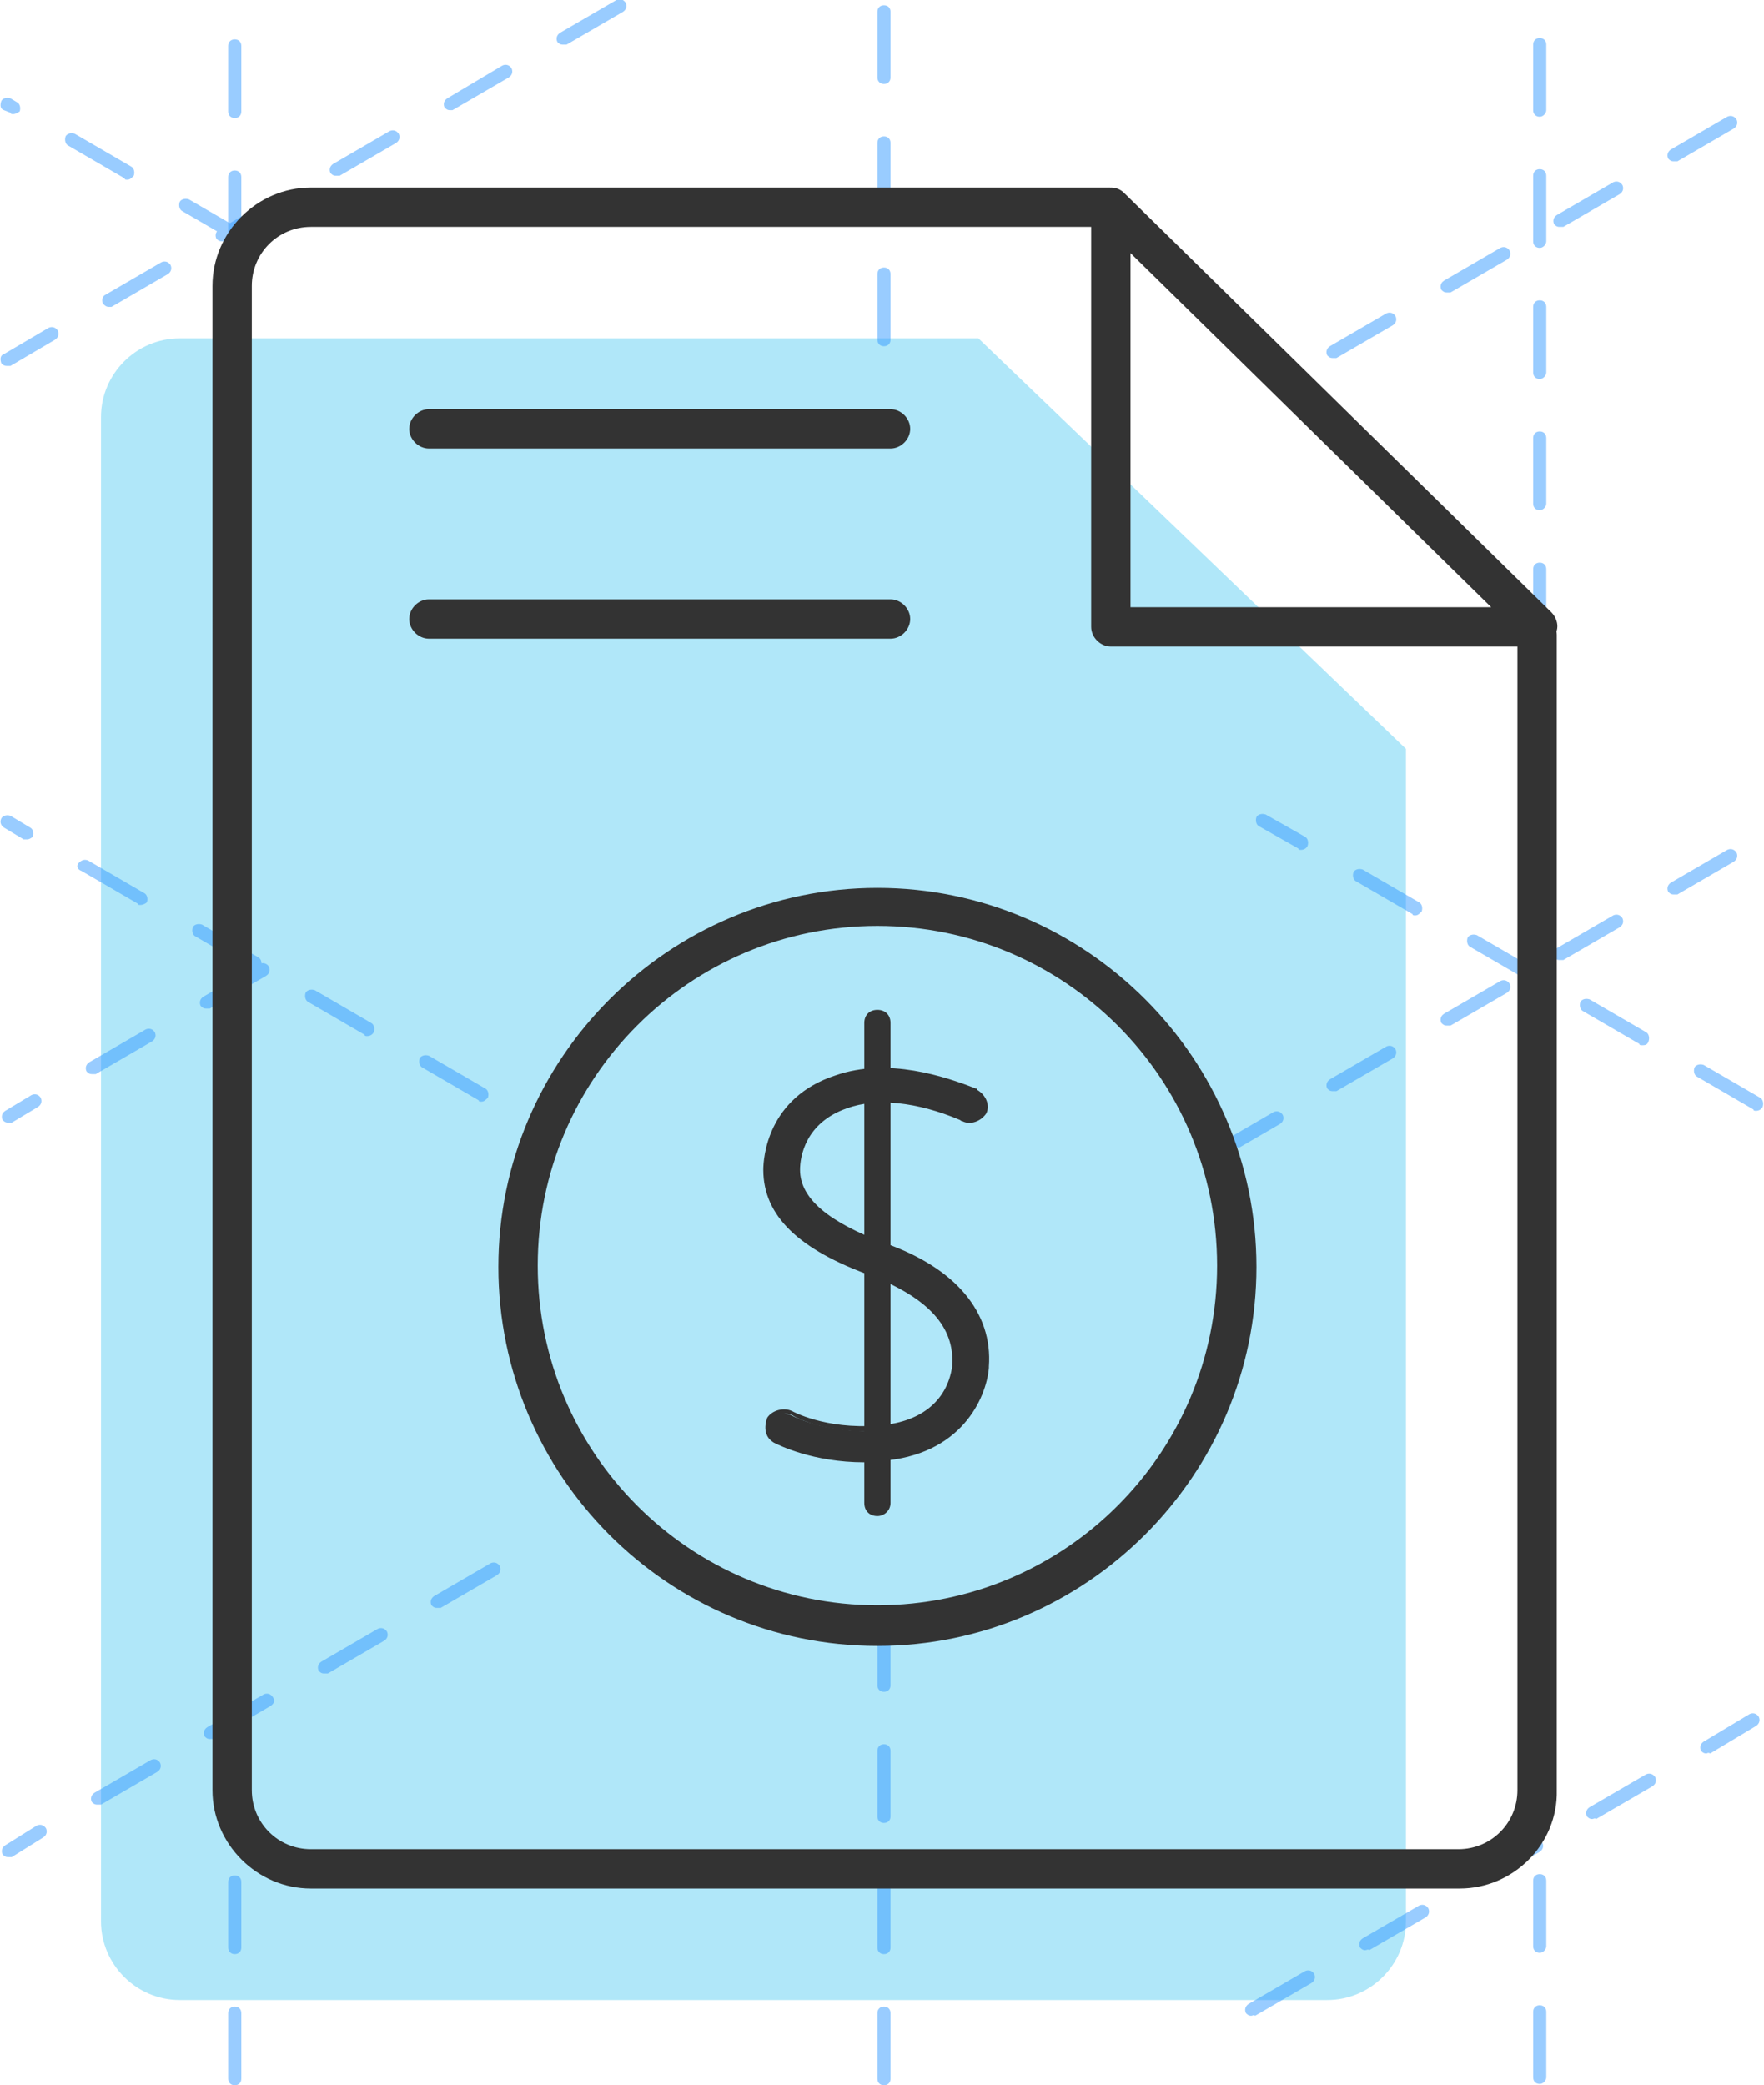 <?xml version="1.0" encoding="utf-8"?>
<!-- Generator: Adobe Illustrator 23.0.3, SVG Export Plug-In . SVG Version: 6.00 Build 0)  -->
<svg version="1.1" id="Layer_1" xmlns="http://www.w3.org/2000/svg" xmlns:xlink="http://www.w3.org/1999/xlink" x="0px" y="0px"
	 viewBox="0 0 134.5 159" style="enable-background:new 0 0 134.5 159;" xml:space="preserve">
<style type="text/css">
	.st0{fill:#B0E7F9;}
	.st1{opacity:0.5;}
	.st2{fill:#3399FF;}
	.st3{fill:#333333;}
</style>
<g>
	<g>
		<g>
			<g>
				<path class="st0" d="M74.6,25.8H13.7c-3.3,0-6,2.7-6,6v114.7c0,3.3,2.7,6,6,6h87.5c3.3,0,6-2.7,6-6V57.1"/>
			</g>
			<g class="st1">
				<path class="st2" d="M67.4,159c-0.3,0-0.5-0.2-0.5-0.5v-5c0-0.3,0.2-0.5,0.5-0.5s0.5,0.2,0.5,0.5v5
					C67.9,158.8,67.7,159,67.4,159z M67.4,149c-0.3,0-0.5-0.2-0.5-0.5v-5c0-0.3,0.2-0.5,0.5-0.5s0.5,0.2,0.5,0.5v5
					C67.9,148.8,67.7,149,67.4,149z M67.4,139c-0.3,0-0.5-0.2-0.5-0.5v-5c0-0.3,0.2-0.5,0.5-0.5s0.5,0.2,0.5,0.5v5
					C67.9,138.8,67.7,139,67.4,139z M67.4,129c-0.3,0-0.5-0.2-0.5-0.5v-5c0-0.3,0.2-0.5,0.5-0.5s0.5,0.2,0.5,0.5v5
					C67.9,128.8,67.7,129,67.4,129z"/>
			</g>
			<g class="st1">
				<path class="st2" d="M17.9,159c-0.3,0-0.5-0.2-0.5-0.5v-5c0-0.3,0.2-0.5,0.5-0.5s0.5,0.2,0.5,0.5v5
					C18.4,158.8,18.2,159,17.9,159z M17.9,149c-0.3,0-0.5-0.2-0.5-0.5v-5c0-0.3,0.2-0.5,0.5-0.5s0.5,0.2,0.5,0.5v5
					C18.4,148.8,18.2,149,17.9,149z M17.9,139c-0.3,0-0.5-0.2-0.5-0.5v-5c0-0.3,0.2-0.5,0.5-0.5s0.5,0.2,0.5,0.5v5
					C18.4,138.8,18.2,139,17.9,139z M17.9,129c-0.3,0-0.5-0.2-0.5-0.5v-5c0-0.3,0.2-0.5,0.5-0.5s0.5,0.2,0.5,0.5v5
					C18.4,128.8,18.2,129,17.9,129z M17.9,119c-0.3,0-0.5-0.2-0.5-0.5v-5c0-0.3,0.2-0.5,0.5-0.5s0.5,0.2,0.5,0.5v5
					C18.4,118.8,18.2,119,17.9,119z M17.9,109c-0.3,0-0.5-0.2-0.5-0.5v-5c0-0.3,0.2-0.5,0.5-0.5s0.5,0.2,0.5,0.5v5
					C18.4,108.8,18.2,109,17.9,109z M17.9,99c-0.3,0-0.5-0.2-0.5-0.5v-5c0-0.3,0.2-0.5,0.5-0.5s0.5,0.2,0.5,0.5v5
					C18.4,98.8,18.2,99,17.9,99z M17.9,89c-0.3,0-0.5-0.2-0.5-0.5v-5c0-0.3,0.2-0.5,0.5-0.5s0.5,0.2,0.5,0.5v5
					C18.4,88.8,18.2,89,17.9,89z M17.9,79c-0.3,0-0.5-0.2-0.5-0.5v-5c0-0.3,0.2-0.5,0.5-0.5s0.5,0.2,0.5,0.5v5
					C18.4,78.8,18.2,79,17.9,79z M17.9,69c-0.3,0-0.5-0.2-0.5-0.5v-5c0-0.3,0.2-0.5,0.5-0.5s0.5,0.2,0.5,0.5v5
					C18.4,68.8,18.2,69,17.9,69z M17.9,59c-0.3,0-0.5-0.2-0.5-0.5v-5c0-0.3,0.2-0.5,0.5-0.5s0.5,0.2,0.5,0.5v5
					C18.4,58.8,18.2,59,17.9,59z M17.9,49c-0.3,0-0.5-0.2-0.5-0.5v-5c0-0.3,0.2-0.5,0.5-0.5s0.5,0.2,0.5,0.5v5
					C18.4,48.8,18.2,49,17.9,49z M17.9,39c-0.3,0-0.5-0.2-0.5-0.5v-5c0-0.3,0.2-0.5,0.5-0.5s0.5,0.2,0.5,0.5v5
					C18.4,38.8,18.2,39,17.9,39z M17.9,29c-0.3,0-0.5-0.2-0.5-0.5v-5c0-0.3,0.2-0.5,0.5-0.5s0.5,0.2,0.5,0.5v5
					C18.4,28.8,18.2,29,17.9,29z M17.9,19c-0.3,0-0.5-0.2-0.5-0.5v-5c0-0.3,0.2-0.5,0.5-0.5s0.5,0.2,0.5,0.5v5
					C18.4,18.8,18.2,19,17.9,19z M17.9,9c-0.3,0-0.5-0.2-0.5-0.5v-5c0-0.3,0.2-0.5,0.5-0.5s0.5,0.2,0.5,0.5v5
					C18.4,8.8,18.2,9,17.9,9z"/>
			</g>
			<g class="st1">
				<path class="st2" d="M117.4,158.9c-0.3,0-0.5-0.2-0.5-0.5v-5c0-0.3,0.2-0.5,0.5-0.5s0.5,0.2,0.5,0.5v5
					C117.9,158.6,117.7,158.9,117.4,158.9z M117.4,148.9c-0.3,0-0.5-0.2-0.5-0.5v-5c0-0.3,0.2-0.5,0.5-0.5s0.5,0.2,0.5,0.5v5
					C117.9,148.6,117.7,148.9,117.4,148.9z M117.4,138.9c-0.3,0-0.5-0.2-0.5-0.5v-5c0-0.3,0.2-0.5,0.5-0.5s0.5,0.2,0.5,0.5v5
					C117.9,138.6,117.7,138.9,117.4,138.9z M117.4,128.9c-0.3,0-0.5-0.2-0.5-0.5v-5c0-0.3,0.2-0.5,0.5-0.5s0.5,0.2,0.5,0.5v5
					C117.9,128.6,117.7,128.9,117.4,128.9z M117.4,118.9c-0.3,0-0.5-0.2-0.5-0.5v-5c0-0.3,0.2-0.5,0.5-0.5s0.5,0.2,0.5,0.5v5
					C117.9,118.6,117.7,118.9,117.4,118.9z M117.4,108.9c-0.3,0-0.5-0.2-0.5-0.5v-5c0-0.3,0.2-0.5,0.5-0.5s0.5,0.2,0.5,0.5v5
					C117.9,108.6,117.7,108.9,117.4,108.9z M117.4,98.9c-0.3,0-0.5-0.2-0.5-0.5v-5c0-0.3,0.2-0.5,0.5-0.5s0.5,0.2,0.5,0.5v5
					C117.9,98.6,117.7,98.9,117.4,98.9z M117.4,88.9c-0.3,0-0.5-0.2-0.5-0.5v-5c0-0.3,0.2-0.5,0.5-0.5s0.5,0.2,0.5,0.5v5
					C117.9,88.6,117.7,88.9,117.4,88.9z M117.4,78.9c-0.3,0-0.5-0.2-0.5-0.5v-5c0-0.3,0.2-0.5,0.5-0.5s0.5,0.2,0.5,0.5v5
					C117.9,78.6,117.7,78.9,117.4,78.9z M117.4,68.9c-0.3,0-0.5-0.2-0.5-0.5v-5c0-0.3,0.2-0.5,0.5-0.5s0.5,0.2,0.5,0.5v5
					C117.9,68.6,117.7,68.9,117.4,68.9z M117.4,58.9c-0.3,0-0.5-0.2-0.5-0.5v-5c0-0.3,0.2-0.5,0.5-0.5s0.5,0.2,0.5,0.5v5
					C117.9,58.6,117.7,58.9,117.4,58.9z M117.4,48.9c-0.3,0-0.5-0.2-0.5-0.5v-5c0-0.3,0.2-0.5,0.5-0.5s0.5,0.2,0.5,0.5v5
					C117.9,48.6,117.7,48.9,117.4,48.9z M117.4,38.9c-0.3,0-0.5-0.2-0.5-0.5v-5c0-0.3,0.2-0.5,0.5-0.5s0.5,0.2,0.5,0.5v5
					C117.9,38.6,117.7,38.9,117.4,38.9z M117.4,28.9c-0.3,0-0.5-0.2-0.5-0.5v-5c0-0.3,0.2-0.5,0.5-0.5s0.5,0.2,0.5,0.5v5
					C117.9,28.6,117.7,28.9,117.4,28.9z M117.4,18.9c-0.3,0-0.5-0.2-0.5-0.5v-5c0-0.3,0.2-0.5,0.5-0.5s0.5,0.2,0.5,0.5v5
					C117.9,18.6,117.7,18.9,117.4,18.9z M117.4,8.9c-0.3,0-0.5-0.2-0.5-0.5v-5c0-0.3,0.2-0.5,0.5-0.5s0.5,0.2,0.5,0.5v5
					C117.9,8.6,117.7,8.9,117.4,8.9z"/>
			</g>
			<g class="st1">
				<g>
					<path class="st2" d="M0.6,85.6c-0.2,0-0.3-0.1-0.4-0.2c-0.1-0.2-0.1-0.5,0.2-0.7l2-1.2c0.2-0.1,0.5-0.1,0.7,0.2
						c0.1,0.2,0.1,0.5-0.2,0.7l-2,1.2C0.8,85.6,0.7,85.6,0.6,85.6z M7,81.9c-0.2,0-0.3-0.1-0.4-0.2c-0.1-0.2-0.1-0.5,0.2-0.7
						l4.3-2.5c0.2-0.1,0.5-0.1,0.7,0.2c0.1,0.2,0.1,0.5-0.2,0.7l-4.3,2.5C7.2,81.9,7.1,81.9,7,81.9z M15.7,76.9
						c-0.2,0-0.3-0.1-0.4-0.2c-0.1-0.2-0.1-0.5,0.2-0.7l4.3-2.5c0.2-0.1,0.5-0.1,0.7,0.2c0.1,0.2,0.1,0.5-0.2,0.7l-4.3,2.5
						C15.9,76.9,15.8,76.9,15.7,76.9z"/>
				</g>
				<g>
					<path class="st2" d="M95.4,153.7c-0.2,0-0.3-0.1-0.4-0.2c-0.1-0.2-0.1-0.5,0.2-0.7l4.3-2.5c0.2-0.1,0.5-0.1,0.7,0.2
						c0.1,0.2,0.1,0.5-0.2,0.7l-4.3,2.5C95.6,153.6,95.5,153.7,95.4,153.7z M104.1,148.7c-0.2,0-0.3-0.1-0.4-0.2
						c-0.1-0.2-0.1-0.5,0.2-0.7l4.3-2.5c0.2-0.1,0.5-0.1,0.7,0.2c0.1,0.2,0.1,0.5-0.2,0.7l-4.3,2.5
						C104.3,148.6,104.2,148.7,104.1,148.7z M112.8,143.7c-0.2,0-0.3-0.1-0.4-0.2c-0.1-0.2-0.1-0.5,0.2-0.7l4.3-2.5
						c0.2-0.1,0.5-0.1,0.7,0.2c0.1,0.2,0.1,0.5-0.2,0.7l-4.3,2.5C112.9,143.6,112.8,143.7,112.8,143.7z M121.4,138.7
						c-0.2,0-0.3-0.1-0.4-0.2c-0.1-0.2-0.1-0.5,0.2-0.7l4.3-2.5c0.2-0.1,0.5-0.1,0.7,0.2c0.1,0.2,0.1,0.5-0.2,0.7l-4.3,2.5
						C121.6,138.6,121.5,138.7,121.4,138.7z M130.1,133.7c-0.2,0-0.3-0.1-0.4-0.2c-0.1-0.2-0.1-0.5,0.2-0.7l3.5-2.1
						c0.2-0.1,0.5-0.1,0.7,0.2c0.1,0.2,0.1,0.5-0.2,0.7l-3.5,2.1C130.2,133.6,130.2,133.7,130.1,133.7z"/>
				</g>
				<g>
					<path class="st2" d="M0.6,141.6c-0.2,0-0.3-0.1-0.4-0.2c-0.1-0.2-0.1-0.5,0.2-0.7l2.4-1.5c0.2-0.1,0.5-0.1,0.7,0.2
						c0.1,0.2,0.1,0.5-0.2,0.7l-2.4,1.5C0.8,141.6,0.7,141.6,0.6,141.6z M7.4,137.6c-0.2,0-0.3-0.1-0.4-0.2
						c-0.1-0.2-0.1-0.5,0.2-0.7l4.3-2.5c0.2-0.1,0.5-0.1,0.7,0.2c0.1,0.2,0.1,0.5-0.2,0.7l-4.3,2.5C7.5,137.6,7.5,137.6,7.4,137.6z
						 M16,132.6c-0.2,0-0.3-0.1-0.4-0.2c-0.1-0.2-0.1-0.5,0.2-0.7l4.3-2.5c0.2-0.1,0.5-0.1,0.7,0.2s0.1,0.5-0.2,0.7l-4.3,2.5
						C16.2,132.6,16.1,132.6,16,132.6z M24.7,127.6c-0.2,0-0.3-0.1-0.4-0.2c-0.1-0.2-0.1-0.5,0.2-0.7l4.3-2.5
						c0.2-0.1,0.5-0.1,0.7,0.2c0.1,0.2,0.1,0.5-0.2,0.7l-4.3,2.5C24.9,127.6,24.8,127.6,24.7,127.6z M33.3,122.6
						c-0.2,0-0.3-0.1-0.4-0.2c-0.1-0.2-0.1-0.5,0.2-0.7l4.3-2.5c0.2-0.1,0.5-0.1,0.7,0.2c0.1,0.2,0.1,0.5-0.2,0.7l-4.3,2.5
						C33.5,122.6,33.4,122.6,33.3,122.6z"/>
				</g>
				<g>
					<path class="st2" d="M0.5,27.9c-0.2,0-0.3-0.1-0.4-0.2C0,27.4,0,27.1,0.3,27l3.4-2c0.2-0.1,0.5-0.1,0.7,0.2
						c0.1,0.2,0.1,0.5-0.2,0.7l-3.4,2C0.7,27.9,0.6,27.9,0.5,27.9z M8.3,23.4c-0.2,0-0.3-0.1-0.4-0.2C7.7,23,7.8,22.6,8,22.5
						l4.3-2.5c0.2-0.1,0.5-0.1,0.7,0.2c0.1,0.2,0.1,0.5-0.2,0.7l-4.3,2.5C8.5,23.4,8.4,23.4,8.3,23.4z M16.9,18.4
						c-0.2,0-0.3-0.1-0.4-0.2c-0.1-0.2-0.1-0.5,0.2-0.7L21,15c0.2-0.1,0.5-0.1,0.7,0.2c0.1,0.2,0.1,0.5-0.2,0.7l-4.3,2.5
						C17.1,18.4,17,18.4,16.9,18.4z M25.6,13.4c-0.2,0-0.3-0.1-0.4-0.2c-0.1-0.2-0.1-0.5,0.2-0.7l4.3-2.5c0.2-0.1,0.5-0.1,0.7,0.2
						c0.1,0.2,0.1,0.5-0.2,0.7l-4.3,2.5C25.8,13.4,25.7,13.4,25.6,13.4z M34.3,8.4c-0.2,0-0.3-0.1-0.4-0.2c-0.1-0.2-0.1-0.5,0.2-0.7
						L38.3,5c0.2-0.1,0.5-0.1,0.7,0.2c0.1,0.2,0.1,0.5-0.2,0.7l-4.3,2.5C34.4,8.4,34.3,8.4,34.3,8.4z M42.9,3.4
						c-0.2,0-0.3-0.1-0.4-0.2c-0.1-0.2-0.1-0.5,0.2-0.7L47,0c0.2-0.1,0.5-0.1,0.7,0.2c0.1,0.2,0.1,0.5-0.2,0.7l-4.3,2.5
						C43.1,3.4,43,3.4,42.9,3.4z"/>
				</g>
				<g>
					<path class="st2" d="M36.7,84c-0.1,0-0.2,0-0.2-0.1l-4.3-2.5c-0.2-0.1-0.3-0.4-0.2-0.7c0.1-0.2,0.4-0.3,0.7-0.2l4.3,2.5
						c0.2,0.1,0.3,0.4,0.2,0.7C37,83.9,36.9,84,36.7,84z M28,79c-0.1,0-0.2,0-0.2-0.1l-4.3-2.5c-0.2-0.1-0.3-0.4-0.2-0.7
						c0.1-0.2,0.4-0.3,0.7-0.2l4.3,2.5c0.2,0.1,0.3,0.4,0.2,0.7C28.4,78.9,28.2,79,28,79z M19.4,74c-0.1,0-0.2,0-0.2-0.1l-4.3-2.5
						c-0.2-0.1-0.3-0.4-0.2-0.7c0.1-0.2,0.4-0.3,0.7-0.2l4.3,2.5c0.2,0.1,0.3,0.4,0.2,0.7C19.7,73.9,19.5,74,19.4,74z M10.7,69
						c-0.1,0-0.2,0-0.2-0.1l-4.3-2.5C5.9,66.3,5.8,66,6,65.8s0.4-0.3,0.7-0.2l4.3,2.5c0.2,0.1,0.3,0.4,0.2,0.7
						C11.1,68.9,10.9,69,10.7,69z M2.1,64C2,64,1.9,64,1.8,64l-1.5-0.9C0,62.9,0,62.6,0.1,62.4c0.1-0.2,0.4-0.3,0.7-0.2l1.5,0.9
						c0.2,0.1,0.3,0.4,0.2,0.7C2.4,63.9,2.2,64,2.1,64z"/>
				</g>
				<g>
					<path class="st2" d="M18.4,18.7c-0.1,0-0.2,0-0.2-0.1l-4.3-2.5c-0.2-0.1-0.3-0.4-0.2-0.7c0.1-0.2,0.4-0.3,0.7-0.2l4.3,2.5
						c0.2,0.1,0.3,0.4,0.2,0.7C18.7,18.6,18.5,18.7,18.4,18.7z M9.7,13.7c-0.1,0-0.2,0-0.2-0.1l-4.3-2.5c-0.2-0.1-0.3-0.4-0.2-0.7
						c0.1-0.2,0.4-0.3,0.7-0.2l4.3,2.5c0.2,0.1,0.3,0.4,0.2,0.7C10,13.6,9.9,13.7,9.7,13.7z M1,8.7c-0.1,0-0.2,0-0.2-0.1L0.3,8.4
						C0,8.3,0,8,0.1,7.7c0.1-0.2,0.4-0.3,0.7-0.2l0.5,0.3c0.2,0.1,0.3,0.4,0.2,0.7C1.3,8.6,1.2,8.7,1,8.7z"/>
				</g>
				<g>
					<path class="st2" d="M94.2,87.5c-0.2,0-0.3-0.1-0.4-0.2c-0.1-0.2-0.1-0.5,0.2-0.7l3.1-1.8c0.2-0.1,0.5-0.1,0.7,0.2
						c0.1,0.2,0.1,0.5-0.2,0.7l-3.1,1.8C94.4,87.5,94.3,87.5,94.2,87.5z M101.6,83.2c-0.2,0-0.3-0.1-0.4-0.2
						c-0.1-0.2-0.1-0.5,0.2-0.7l4.3-2.5c0.2-0.1,0.5-0.1,0.7,0.2c0.1,0.2,0.1,0.5-0.2,0.7l-4.3,2.5
						C101.8,83.2,101.7,83.2,101.6,83.2z M110.3,78.2c-0.2,0-0.3-0.1-0.4-0.2c-0.1-0.2-0.1-0.5,0.2-0.7l4.3-2.5
						c0.2-0.1,0.5-0.1,0.7,0.2c0.1,0.2,0.1,0.5-0.2,0.7l-4.3,2.5C110.4,78.2,110.4,78.2,110.3,78.2z M118.9,73.2
						c-0.2,0-0.3-0.1-0.4-0.2c-0.1-0.2-0.1-0.5,0.2-0.7l4.3-2.5c0.2-0.1,0.5-0.1,0.7,0.2c0.1,0.2,0.1,0.5-0.2,0.7l-4.3,2.5
						C119.1,73.2,119,73.2,118.9,73.2z M127.6,68.2c-0.2,0-0.3-0.1-0.4-0.2c-0.1-0.2-0.1-0.5,0.2-0.7l4.3-2.5
						c0.2-0.1,0.5-0.1,0.7,0.2c0.1,0.2,0.1,0.5-0.2,0.7l-4.3,2.5C127.8,68.2,127.7,68.2,127.6,68.2z"/>
				</g>
				<g>
					<path class="st2" d="M133.9,84.7c-0.1,0-0.2,0-0.2-0.1l-4.3-2.5c-0.2-0.1-0.3-0.4-0.2-0.7c0.1-0.2,0.4-0.3,0.7-0.2l4.3,2.5
						c0.2,0.1,0.3,0.4,0.2,0.7C134.3,84.6,134.1,84.7,133.9,84.7z M125.2,79.7c-0.1,0-0.2,0-0.2-0.1l-4.3-2.5
						c-0.2-0.1-0.3-0.4-0.2-0.7c0.1-0.2,0.4-0.3,0.7-0.2l4.3,2.5c0.2,0.1,0.3,0.4,0.2,0.7C125.6,79.7,125.4,79.7,125.2,79.7z
						 M116.6,74.8c-0.1,0-0.2,0-0.2-0.1l-4.3-2.5c-0.2-0.1-0.3-0.4-0.2-0.7c0.1-0.2,0.4-0.3,0.7-0.2l4.3,2.5
						c0.2,0.1,0.3,0.4,0.2,0.7C116.9,74.7,116.7,74.8,116.6,74.8z M107.9,69.8c-0.1,0-0.2,0-0.2-0.1l-4.3-2.5
						c-0.2-0.1-0.3-0.4-0.2-0.7c0.1-0.2,0.4-0.3,0.7-0.2l4.3,2.5c0.2,0.1,0.3,0.4,0.2,0.7C108.2,69.7,108.1,69.8,107.9,69.8z
						 M99.2,64.8c-0.1,0-0.2,0-0.2-0.1l-3-1.7c-0.2-0.1-0.3-0.4-0.2-0.7c0.1-0.2,0.4-0.3,0.7-0.2l3,1.7c0.2,0.1,0.3,0.4,0.2,0.7
						C99.6,64.7,99.4,64.8,99.2,64.8z"/>
				</g>
			</g>
			<g class="st1">
				<path class="st2" d="M67.4,26.4c-0.3,0-0.5-0.2-0.5-0.5v-5c0-0.3,0.2-0.5,0.5-0.5s0.5,0.2,0.5,0.5v5
					C67.9,26.2,67.7,26.4,67.4,26.4z M67.4,16.4c-0.3,0-0.5-0.2-0.5-0.5v-5c0-0.3,0.2-0.5,0.5-0.5s0.5,0.2,0.5,0.5v5
					C67.9,16.2,67.7,16.4,67.4,16.4z M67.4,6.4c-0.3,0-0.5-0.2-0.5-0.5v-5c0-0.3,0.2-0.5,0.5-0.5s0.5,0.2,0.5,0.5v5
					C67.9,6.2,67.7,6.4,67.4,6.4z"/>
			</g>
			<g>
				<path class="st3" d="M67.9,48.7H32.7c-0.8,0-1.5-0.7-1.5-1.5s0.7-1.5,1.5-1.5h35.2c0.8,0,1.5,0.7,1.5,1.5S68.7,48.7,67.9,48.7z"
					/>
			</g>
			<g>
				<path class="st3" d="M67.9,34.2H32.7c-0.8,0-1.5-0.7-1.5-1.5s0.7-1.5,1.5-1.5h35.2c0.8,0,1.5,0.7,1.5,1.5S68.7,34.2,67.9,34.2z"
					/>
			</g>
			<g>
				<path class="st3" d="M111.3,144H23.7c-4.1,0-7.5-3.4-7.5-7.5V21.8c0-4.1,3.4-7.5,7.5-7.5h60.8c0.8,0,1.5,0.7,1.5,1.5
					s-0.7,1.5-1.5,1.5H23.7c-2.5,0-4.5,2-4.5,4.5v114.7c0,2.5,2,4.5,4.5,4.5h87.5c2.5,0,4.5-2,4.5-4.5V48.4c0-0.8,0.7-1.5,1.5-1.5
					s1.5,0.7,1.5,1.5v88.1C118.8,140.6,115.4,144,111.3,144z"/>
			</g>
			<g>
				<path class="st3" d="M117.3,49.3H84.7c-0.8,0-1.5-0.7-1.5-1.5v-32c0-0.6,0.4-1.1,0.9-1.4c0.6-0.2,1.2-0.1,1.6,0.3l32.6,32
					c0.4,0.4,0.6,1.1,0.3,1.6C118.4,48.9,117.9,49.3,117.3,49.3z M86.2,46.3h27.5l-27.5-27V46.3z"/>
			</g>
			<g class="st1">
				<path class="st2" d="M101.6,27.3c-0.2,0-0.3-0.1-0.4-0.2c-0.1-0.2-0.1-0.5,0.2-0.7l4.3-2.5c0.2-0.1,0.5-0.1,0.7,0.2
					c0.1,0.2,0.1,0.5-0.2,0.7l-4.3,2.5C101.8,27.3,101.7,27.3,101.6,27.3z M110.3,22.3c-0.2,0-0.3-0.1-0.4-0.2
					c-0.1-0.2-0.1-0.5,0.2-0.7l4.3-2.5c0.2-0.1,0.5-0.1,0.7,0.2c0.1,0.2,0.1,0.5-0.2,0.7l-4.3,2.5C110.4,22.3,110.4,22.3,110.3,22.3
					z M118.9,17.3c-0.2,0-0.3-0.1-0.4-0.2c-0.1-0.2-0.1-0.5,0.2-0.7l4.3-2.5c0.2-0.1,0.5-0.1,0.7,0.2c0.1,0.2,0.1,0.5-0.2,0.7
					l-4.3,2.5C119.1,17.3,119,17.3,118.9,17.3z M127.6,12.3c-0.2,0-0.3-0.1-0.4-0.2c-0.1-0.2-0.1-0.5,0.2-0.7l4.3-2.5
					c0.2-0.1,0.5-0.1,0.7,0.2c0.1,0.2,0.1,0.5-0.2,0.7l-4.3,2.5C127.8,12.3,127.7,12.3,127.6,12.3z"/>
			</g>
		</g>
	</g>
	<g>
		<path class="st3" d="M66.9,125.5c-16,0-28.9-13-28.9-28.9s13-28.9,28.9-28.9s28.9,13,28.9,28.9S82.8,125.5,66.9,125.5z M66.9,70.6
			c-14.3,0-25.9,11.6-25.9,25.9s11.6,25.9,25.9,25.9c14.3,0,25.9-11.6,25.9-25.9S81.2,70.6,66.9,70.6z"/>
	</g>
	<g>
		<g>
			<g>
				<path class="st3" d="M65.9,111.3c-4.1,0-6.7-1.4-6.8-1.5c-0.5-0.3-0.7-1-0.4-1.5c0.3-0.5,1.1-0.6,1.6-0.4c0,0,2.5,1.4,6.6,1.2
					c5.6-0.4,5.9-4.6,6-4.8v-0.1c0.3-3.8-3.3-5.8-6.3-7c-5.5-1.9-8.1-4.5-8.1-7.9c0-0.9,0.2-5.3,5.3-7c4.8-1.7,10.4,1,10.7,1.1
					c0.5,0.3,0.8,0.9,0.5,1.4c-0.3,0.5-1,0.7-1.5,0.5l0,0c-0.1,0-5-2.3-8.9-1c-3.7,1.2-3.8,4.3-3.8,5c0,0.9,0.1,3.5,6.7,5.8
					c5.3,1.9,8.1,5.1,7.8,9.2v0.1c-0.2,2.2-2,6.4-8.1,6.8C66.6,111.3,66.3,111.3,65.9,111.3z"/>
				<path class="st3" d="M65.9,111.5c-3.9,0-6.5-1.3-6.9-1.5c-0.3-0.2-0.5-0.4-0.6-0.8c-0.1-0.4,0-0.8,0.1-1.1
					c0.4-0.6,1.3-0.8,1.9-0.5c0,0,2.5,1.4,6.5,1.1c3.2-0.2,5.3-1.8,5.7-4.5c0,0,0-0.1,0-0.1v0c0.2-2.9-1.8-5.1-6.1-6.8
					c-5.6-2-8.3-4.6-8.3-8.1c0-0.9,0.3-5.5,5.5-7.2c4-1.4,8.4,0.1,10.7,1c0.1,0,0.1,0,0.1,0.1c0.7,0.4,1,1.2,0.7,1.8
					c-0.4,0.6-1.2,0.9-1.8,0.6c0,0-0.1,0-0.2-0.1c-3.3-1.4-6.4-1.7-8.6-0.9c-3.2,1.1-3.6,3.7-3.6,4.7c0,2.2,2.2,4,6.5,5.6
					c5.4,1.9,8.2,5.3,7.9,9.4l0,0.1c-0.2,2.3-2.1,6.7-8.3,7.1C66.7,111.5,66.3,111.5,65.9,111.5z M59.3,109.6c0,0,2.5,1.4,6.6,1.4
					c0.4,0,0.8,0,1.3-0.1c5.9-0.4,7.7-4.5,7.9-6.6l0-0.1c0.3-3.9-2.4-7.1-7.6-8.9c-6.9-2.5-6.9-5.2-6.9-6.1c0-1.2,0.4-4,3.9-5.2
					c3.2-1,7,0.2,8.9,1c0,0,0.1,0,0.1,0l0.1,0c0.4,0.2,1,0,1.2-0.4c0.2-0.4,0-0.9-0.4-1.1c0,0,0,0-0.1-0.1c-2.2-0.9-6.5-2.3-10.4-1
					c-4.9,1.7-5.1,5.9-5.1,6.8c0,3.2,2.6,5.7,8,7.6c4.6,1.8,6.7,4.1,6.5,7.2l0,0.1l0,0c0,0,0,0,0,0.1c-0.5,2.9-2.7,4.7-6.2,4.9
					c-4.1,0.3-6.6-1.1-6.7-1.2c-0.4-0.2-1-0.1-1.3,0.3c-0.1,0.2-0.2,0.4-0.1,0.7C58.9,109.3,59,109.5,59.3,109.6L59.3,109.6
					L59.3,109.6z"/>
			</g>
		</g>
		<g>
			<path class="st3" d="M66.9,115.6c-0.6,0-1-0.4-1-1V78c0-0.6,0.4-1,1-1s1,0.4,1,1v36.6C67.9,115.2,67.4,115.6,66.9,115.6z"/>
		</g>
	</g>
</g>
</svg>
